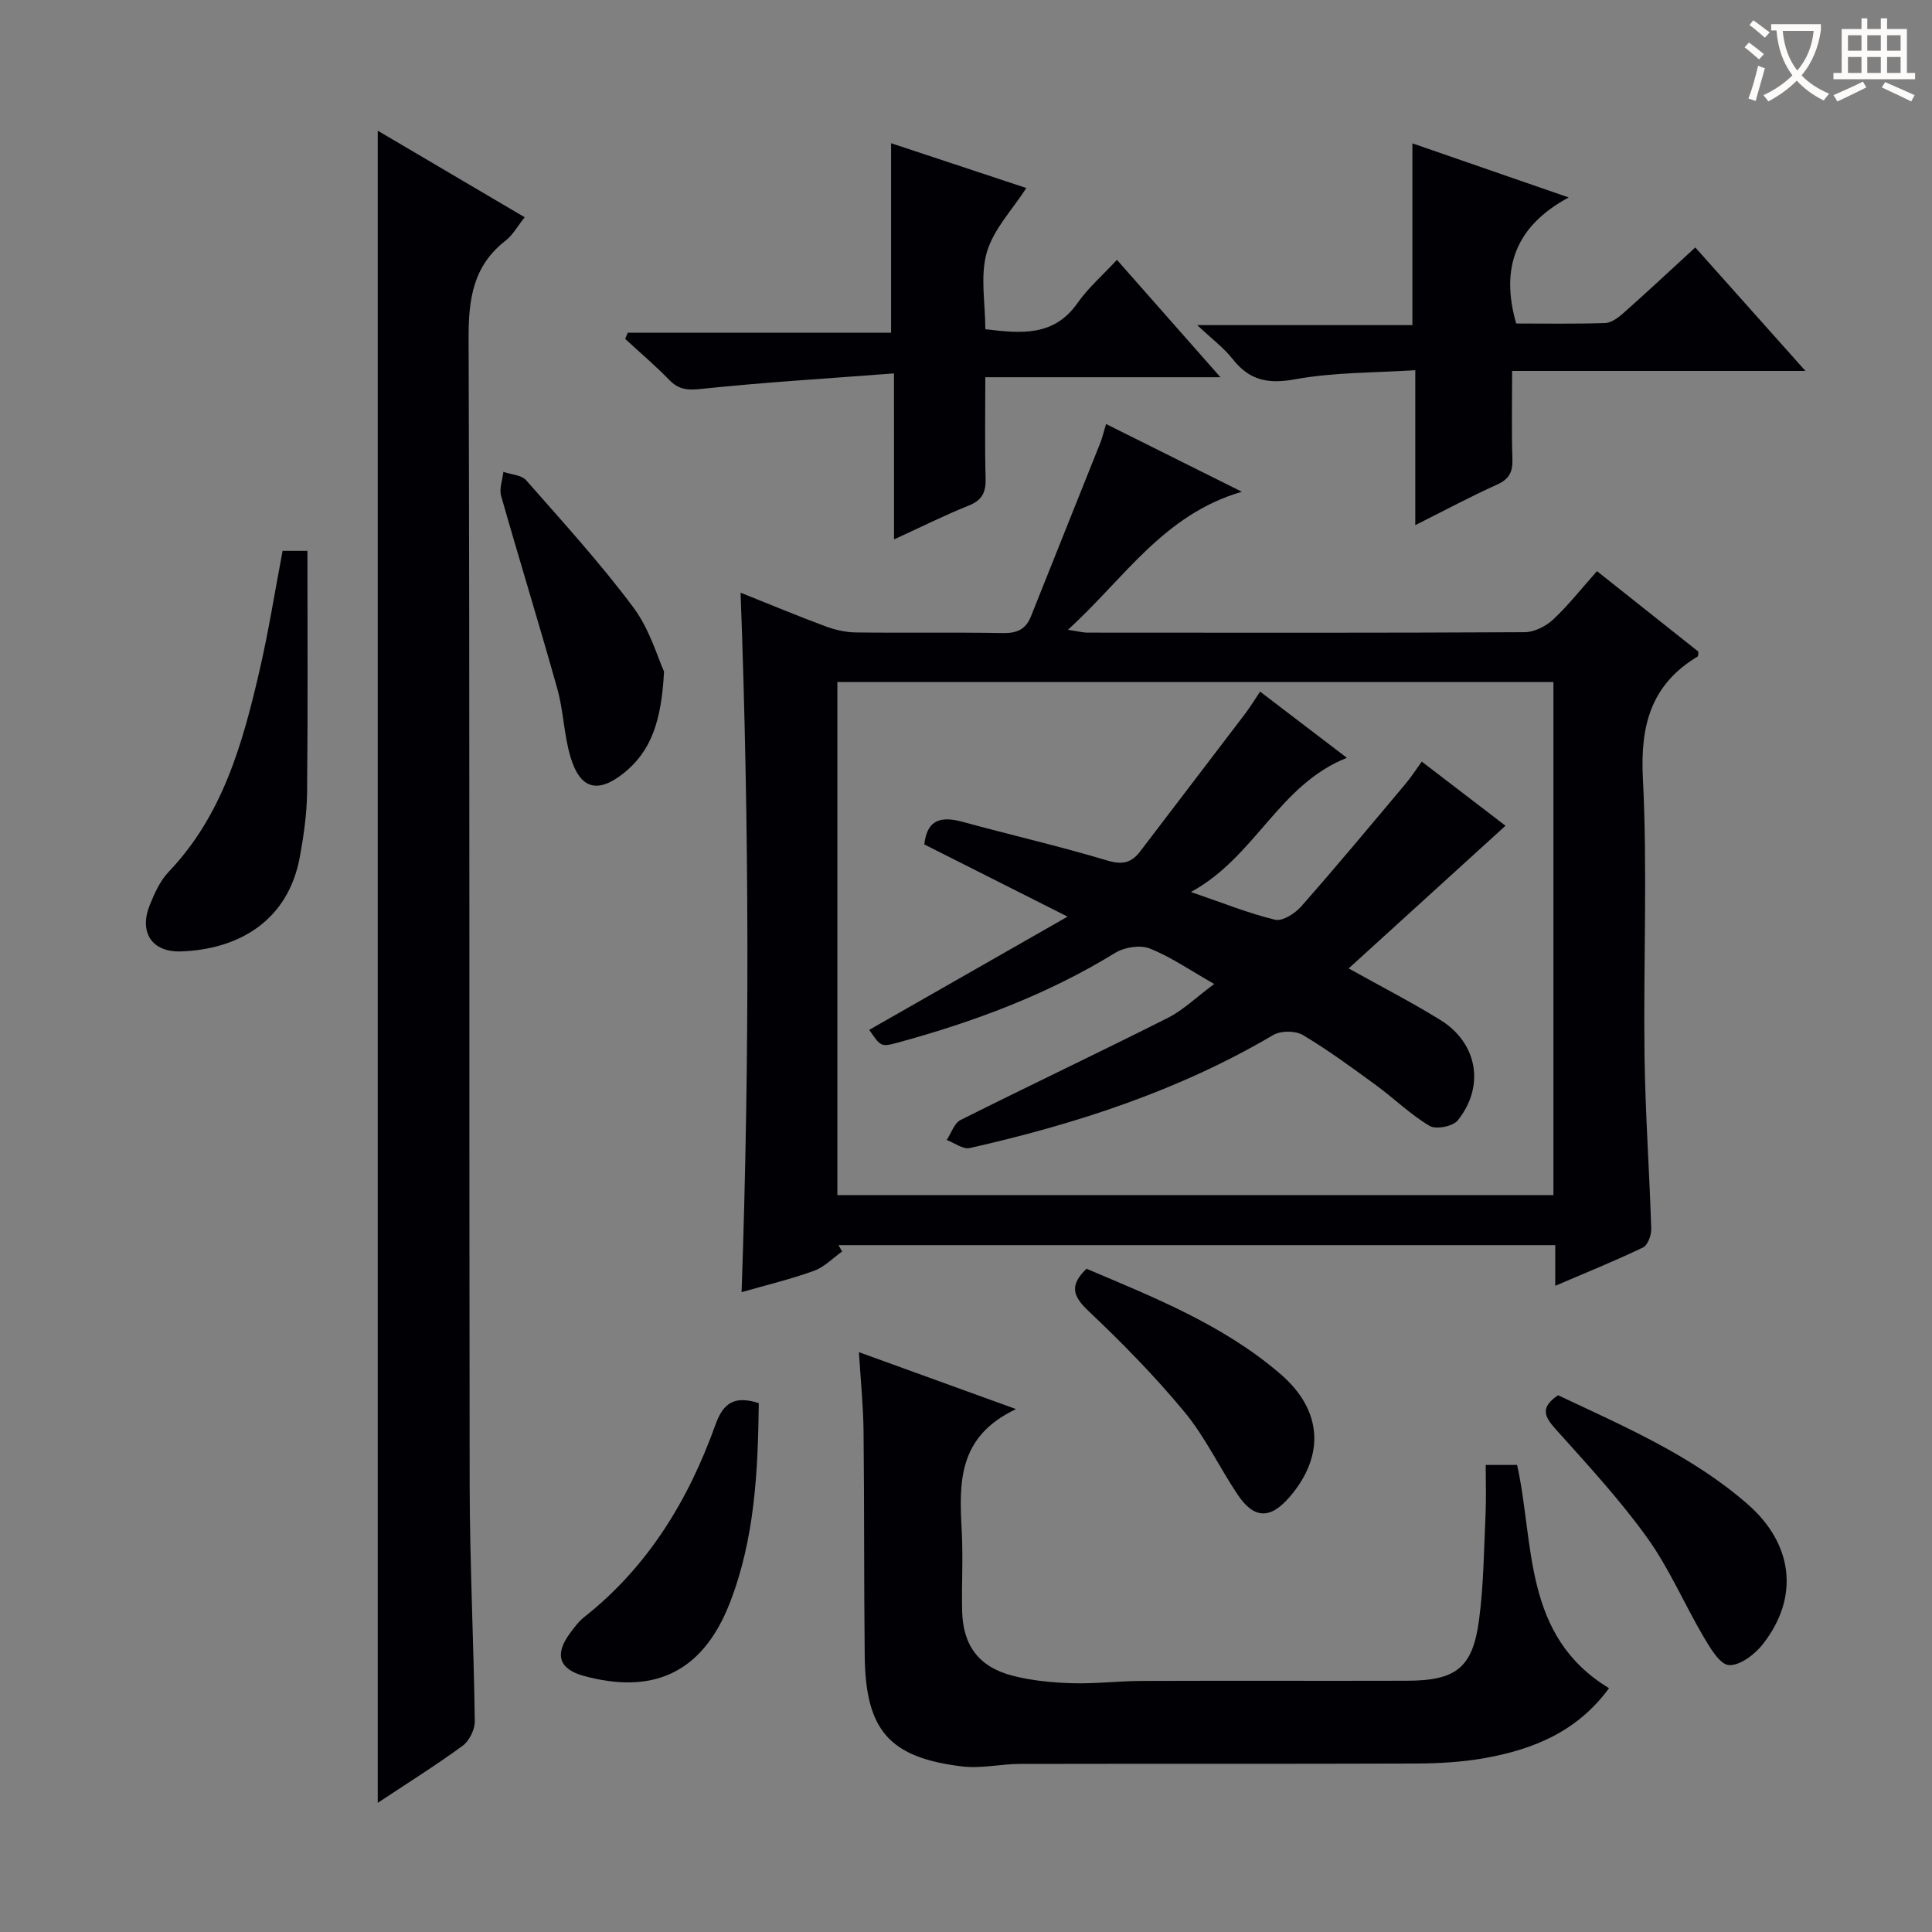 <svg enable-background="new 0 0 400 400" viewBox="0 0 400 400" xmlns="http://www.w3.org/2000/svg"><rect x="0" y="0" width="400" height="400" fill="#808080" stroke="none"/><g fill="#010105"><path d="m174.35 259.11c-1.93 1.37-3.68 3.23-5.83 4-4.82 1.74-9.83 2.94-14.98 4.42 1.68-48.32 1.59-96.28-.21-144.82 5.99 2.39 11.74 4.79 17.58 6.96 1.98.74 4.16 1.24 6.26 1.27 10.16.13 20.32-.05 30.48.13 2.88.05 4.72-.75 5.79-3.44 4.77-11.99 9.59-23.96 14.37-35.95.42-1.06.67-2.18 1.19-3.89 9.21 4.6 18.14 9.05 28.11 14.02-16.31 4.76-24.37 18.02-36.01 28.58 2.03.3 3.07.59 4.11.59 30.15.02 60.3.07 90.46-.09 1.99-.01 4.38-1.22 5.88-2.62 3.15-2.93 5.82-6.36 9.09-10.02 7.12 5.65 14.1 11.19 21 16.67-.07.48-.01.91-.16 1-9.62 5.79-11.9 14.19-11.34 25.18.97 19.11.09 38.3.34 57.46.16 11.96 1.02 23.9 1.39 35.86.04 1.31-.72 3.39-1.71 3.86-5.8 2.78-11.78 5.2-18.16 7.93 0-3.1 0-5.57 0-8.42-49.66 0-99.03 0-148.4 0 .25.44.5.88.75 1.32zm-.98-117.9v106.22h148.25c0-35.62 0-70.85 0-106.22-49.48 0-98.6 0-148.25 0z"/><path d="m78.21 373.26c0-115.57 0-230.51 0-346.2 10.19 6 20.13 11.86 30.42 17.92-1.49 1.87-2.46 3.68-3.94 4.83-6.76 5.23-7.7 12.12-7.67 20.25.26 79.14.09 158.27.22 237.41.03 16.3.84 32.61 1.06 48.91.02 1.71-1.14 4.05-2.51 5.06-5.6 4.09-11.48 7.77-17.58 11.82z"/><path d="m210.36 291.74c-12.2 5.74-11.76 15.44-11.24 25.29.29 5.48-.04 11 .08 16.49.16 7.14 3.43 11.6 10.41 13.41 3.97 1.03 8.18 1.43 12.29 1.56 4.8.15 9.62-.45 14.43-.47 18.33-.07 36.65.01 54.98-.04 10.17-.03 13.59-2.66 14.91-12.6.96-7.23 1.01-14.58 1.35-21.88.15-3.29.03-6.6.03-10.2h6.5c3.63 16.39 1.14 35.37 19.03 46.22-6.55 8.97-15.62 12.65-25.6 14.45-4.71.85-9.58 1.13-14.39 1.15-27.32.1-54.65.02-81.97.08-3.97.01-8 .99-11.89.53-15.15-1.81-20.08-7.46-20.25-22.89-.17-15.49-.07-30.99-.24-46.48-.06-5.29-.6-10.58-.96-16.41 10.63 3.85 20.75 7.52 32.53 11.79z"/><path d="m293.02 108.72c0-10.95 0-20.91 0-32.08-8.51.56-16.82.42-24.83 1.88-5.61 1.02-9.47.28-12.96-4.16-1.82-2.32-4.28-4.15-7.36-7.05h44.55c0-12.68 0-24.86 0-37.63 10.33 3.57 20.59 7.13 32.36 11.2-11.02 5.94-14.17 14.61-10.87 26.1 5.88 0 12.16.11 18.43-.1 1.28-.04 2.7-1.11 3.75-2.04 4.85-4.3 9.59-8.73 14.9-13.61 7.48 8.38 14.81 16.6 22.81 25.57-20.65 0-40.33 0-60.73 0 0 6.38-.14 12.31.06 18.23.09 2.69-.66 4.18-3.22 5.32-5.43 2.44-10.67 5.26-16.89 8.37z"/><path d="m185.09 77.31c-13.94 1.07-27 1.85-40 3.22-2.83.3-4.61.11-6.55-1.89-2.88-2.97-6.05-5.66-9.1-8.47.18-.43.35-.85.53-1.28h54.52c0-13.4 0-26.07 0-39.24 9.47 3.14 18.87 6.25 28 9.28-2.88 4.48-6.8 8.53-8.18 13.31-1.41 4.88-.31 10.48-.31 15.92 7.48.9 14.23 1.54 19.11-5.45 2.17-3.1 5.12-5.66 8.14-8.91 7.2 8.17 13.93 15.79 21.43 24.3-16.79 0-32.47 0-48.68 0 0 7.35-.13 14.13.06 20.9.08 2.86-.66 4.54-3.48 5.67-5.05 2.02-9.92 4.46-15.48 7.01-.01-11.37-.01-22.1-.01-34.37z"/><path d="m58.51 114.05h5.14c0 16.8.1 33.38-.07 49.96-.05 4.45-.69 8.95-1.49 13.34-2.42 13.36-12.75 19.23-24.64 19.63-6.04.2-8.71-3.99-6.43-9.63.98-2.43 2.15-5.02 3.92-6.87 11.17-11.71 15.3-26.55 18.79-41.64 1.87-8.05 3.15-16.23 4.78-24.79z"/><path d="m157.1 290.5c-.17 14.17-.84 28.09-5.98 41.32-5.88 15.14-16.5 18.87-30.18 15.18-5.29-1.43-6.15-4.5-2.93-8.86.89-1.2 1.81-2.44 2.97-3.36 13.22-10.45 21.58-24.26 27.16-39.85 1.61-4.47 3.92-6.04 8.96-4.43z"/><path d="m322.58 288.87c13.74 6.49 27.63 12.44 39.19 22.5 9.47 8.24 10.87 19.28 3.19 29.06-1.66 2.11-4.71 4.43-7 4.31-1.86-.1-3.87-3.51-5.22-5.8-4.02-6.82-7.15-14.24-11.75-20.63-5.7-7.92-12.39-15.15-18.92-22.43-2.33-2.59-3.24-4.48.51-7.01z"/><path d="m137.48 139.03c-.52 10.18-2.63 16.49-8.37 21.06-5.38 4.27-9 3.3-10.99-3.35-1.37-4.57-1.44-9.52-2.73-14.12-3.74-13.36-7.85-26.62-11.64-39.96-.42-1.49.29-3.3.47-4.97 1.61.56 3.75.64 4.73 1.76 7.57 8.61 15.31 17.11 22.16 26.28 3.42 4.57 5.07 10.47 6.37 13.3z"/><path d="m224.95 262.68c13.98 5.94 28.34 11.61 40.17 21.81 8.73 7.53 9.2 16.92 1.9 25.42-4.01 4.66-7.37 4.62-10.79-.48-3.78-5.64-6.71-11.92-11-17.1-6.12-7.4-12.9-14.3-19.88-20.91-3.23-3.06-3.99-5.28-.4-8.74z"/><path d="m294.36 157.68c6.01 4.6 11.8 9.04 17.34 13.28-10.77 9.8-21.45 19.52-32.47 29.54 6.93 3.87 13.11 7.04 18.99 10.68 7.68 4.75 9.27 13.69 3.6 20.78-.99 1.24-4.51 1.94-5.83 1.15-3.96-2.35-7.33-5.67-11.07-8.41-4.96-3.62-9.92-7.28-15.18-10.41-1.55-.92-4.58-.92-6.15.01-19.56 11.53-40.83 18.42-62.8 23.39-1.4.32-3.18-1.07-4.79-1.67.95-1.42 1.57-3.49 2.9-4.15 14.25-7.14 28.66-13.96 42.89-21.13 3.16-1.59 5.81-4.2 9.6-7.02-5.03-2.85-8.98-5.61-13.34-7.34-1.99-.79-5.23-.28-7.14.89-14.02 8.62-29.22 14.28-44.99 18.58-3.54.96-3.56.86-5.95-2.63 13.33-7.61 26.67-15.23 41.06-23.44-10.82-5.45-20.26-10.21-29.66-14.95.58-5.33 3.65-5.85 7.99-4.66 9.93 2.71 19.97 5.02 29.82 7.97 3.1.93 5.01.58 6.86-1.84 7.24-9.52 14.52-19.01 21.76-28.54.99-1.3 1.84-2.71 3.09-4.57 5.97 4.55 11.72 8.94 17.97 13.71-14.13 5.59-18.88 20.47-32.29 27.78 6.81 2.33 12.02 4.45 17.43 5.74 1.52.36 4.11-1.29 5.39-2.74 7.35-8.34 14.46-16.89 21.61-25.4 1.17-1.38 2.14-2.92 3.36-4.6z"/></g><path d="m362.1 8.8c1.1.8 2.1 1.6 3.1 2.4l-1 1.1c-1.3-1.1-2.3-2-3-2.5zm1.9 4.8c.5.2.9.4 1.4.5-.6 2.3-1.3 4.5-1.9 6.8l-1.5-.5c.8-2.1 1.4-4.3 2-6.8zm-1-9.4c1.3.9 2.4 1.8 3.4 2.5l-1 1.1c-1.4-1.2-2.4-2.1-3.2-2.6zm3.7 2.2v-1.4h10.3v1.2c-.5 3.6-1.8 6.8-4 9.4 1.5 1.6 3.4 2.8 5.7 3.8-.3.4-.7.8-1.1 1.4-2.3-1.1-4.1-2.5-5.6-4.1-1.6 1.6-3.6 3.1-5.9 4.3-.3-.5-.7-.9-1-1.3 2.4-1.1 4.4-2.5 6-4.1-1.9-2.5-3-5.6-3.3-9.3h-1.1zm8.8 0h-6.4c.3 3.3 1.3 6 3 8.2 2-2.3 3.1-5.1 3.4-8.2z" fill="#fcfbfa"/><path d="m385.3 3.8h1.3v2.2h2.8v-2.2h1.3v2.2h4.1v9.1h1.7v1.3h-16.9v-1.3h1.7v-9.1h4.1v-2.2zm.4 13.1.7 1.2c-1.8.9-3.8 1.9-6 2.9-.2-.4-.5-.8-.8-1.3 2.3-1 4.3-1.9 6.1-2.8zm-3.1-6.4h2.8v-3.2h-2.8zm0 4.6h2.8v-3.3h-2.8zm4-4.6h2.8v-3.2h-2.8zm0 4.6h2.8v-3.3h-2.8zm3.7 1.9c2.1.9 4.1 1.8 6.1 2.7l-.7 1.3c-2.2-1.1-4.2-2-6.1-2.9zm3.2-9.7h-2.8v3.2h2.8zm-2.8 7.8h2.8v-3.3h-2.8z" fill="#fcfbfa"/></svg>